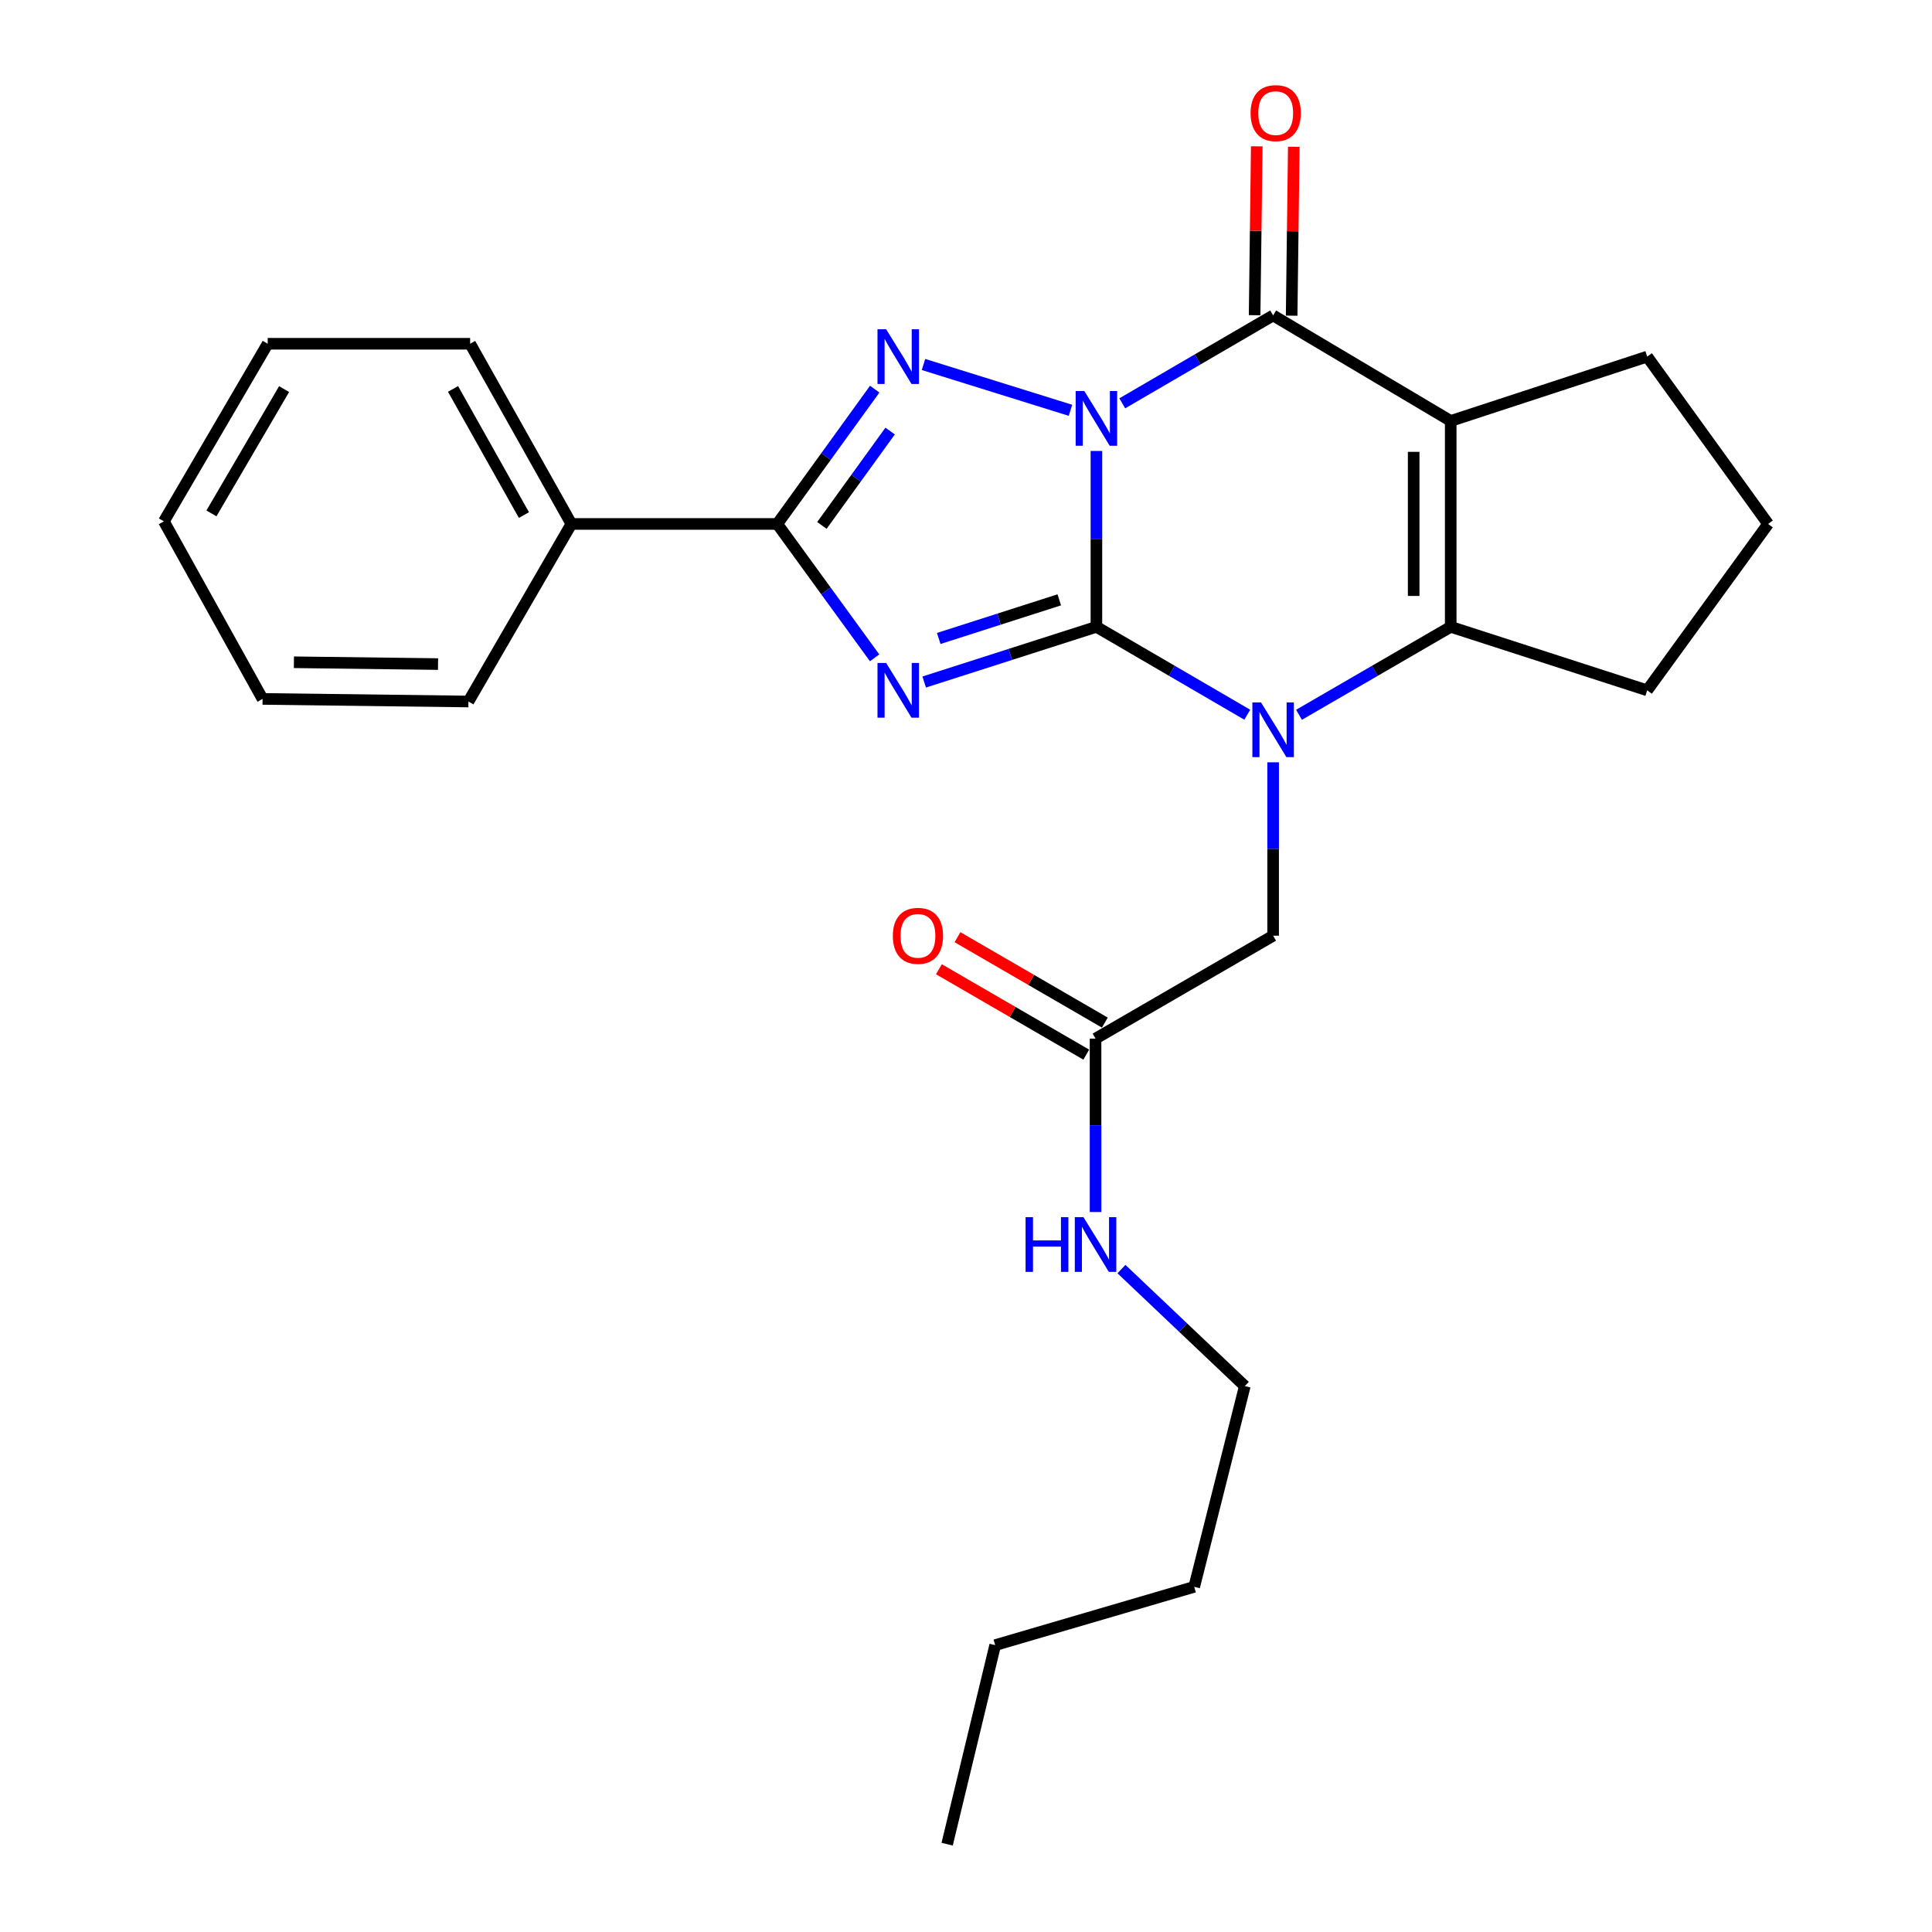 <?xml version='1.0' encoding='iso-8859-1'?>
<svg version='1.1' baseProfile='full'
              xmlns='http://www.w3.org/2000/svg'
                      xmlns:rdkit='http://www.rdkit.org/xml'
                      xmlns:xlink='http://www.w3.org/1999/xlink'
                  xml:space='preserve'
width='1000px' height='1000px' viewBox='0 0 1000 1000'>
<!-- END OF HEADER -->
<rect style='opacity:1.0;fill:#FFFFFF;stroke:none' width='1000' height='1000' x='0' y='0'> </rect>
<path class='bond-0' d='M 567.503,233.414 L 567.503,278.93' style='fill:none;fill-rule:evenodd;stroke:#0000FF;stroke-width:6px;stroke-linecap:butt;stroke-linejoin:miter;stroke-opacity:1' />
<path class='bond-0' d='M 567.503,278.93 L 567.503,324.447' style='fill:none;fill-rule:evenodd;stroke:#000000;stroke-width:6px;stroke-linecap:butt;stroke-linejoin:miter;stroke-opacity:1' />
<path class='bond-3' d='M 554.077,212.372 L 478.002,188.659' style='fill:none;fill-rule:evenodd;stroke:#0000FF;stroke-width:6px;stroke-linecap:butt;stroke-linejoin:miter;stroke-opacity:1' />
<path class='bond-4' d='M 580.89,208.758 L 619.93,186.015' style='fill:none;fill-rule:evenodd;stroke:#0000FF;stroke-width:6px;stroke-linecap:butt;stroke-linejoin:miter;stroke-opacity:1' />
<path class='bond-4' d='M 619.93,186.015 L 658.97,163.272' style='fill:none;fill-rule:evenodd;stroke:#000000;stroke-width:6px;stroke-linecap:butt;stroke-linejoin:miter;stroke-opacity:1' />
<path class='bond-1' d='M 567.503,324.447 L 522.932,338.729' style='fill:none;fill-rule:evenodd;stroke:#000000;stroke-width:6px;stroke-linecap:butt;stroke-linejoin:miter;stroke-opacity:1' />
<path class='bond-1' d='M 522.932,338.729 L 478.36,353.01' style='fill:none;fill-rule:evenodd;stroke:#0000FF;stroke-width:6px;stroke-linecap:butt;stroke-linejoin:miter;stroke-opacity:1' />
<path class='bond-1' d='M 548.282,310.475 L 517.082,320.472' style='fill:none;fill-rule:evenodd;stroke:#000000;stroke-width:6px;stroke-linecap:butt;stroke-linejoin:miter;stroke-opacity:1' />
<path class='bond-1' d='M 517.082,320.472 L 485.882,330.469' style='fill:none;fill-rule:evenodd;stroke:#0000FF;stroke-width:6px;stroke-linecap:butt;stroke-linejoin:miter;stroke-opacity:1' />
<path class='bond-2' d='M 567.503,324.447 L 606.544,347.195' style='fill:none;fill-rule:evenodd;stroke:#000000;stroke-width:6px;stroke-linecap:butt;stroke-linejoin:miter;stroke-opacity:1' />
<path class='bond-2' d='M 606.544,347.195 L 645.584,369.942' style='fill:none;fill-rule:evenodd;stroke:#0000FF;stroke-width:6px;stroke-linecap:butt;stroke-linejoin:miter;stroke-opacity:1' />
<path class='bond-26' d='M 452.697,340.493 L 427.505,305.843' style='fill:none;fill-rule:evenodd;stroke:#0000FF;stroke-width:6px;stroke-linecap:butt;stroke-linejoin:miter;stroke-opacity:1' />
<path class='bond-26' d='M 427.505,305.843 L 402.313,271.194' style='fill:none;fill-rule:evenodd;stroke:#000000;stroke-width:6px;stroke-linecap:butt;stroke-linejoin:miter;stroke-opacity:1' />
<path class='bond-8' d='M 658.97,394.567 L 658.97,439.439' style='fill:none;fill-rule:evenodd;stroke:#0000FF;stroke-width:6px;stroke-linecap:butt;stroke-linejoin:miter;stroke-opacity:1' />
<path class='bond-8' d='M 658.97,439.439 L 658.97,484.312' style='fill:none;fill-rule:evenodd;stroke:#000000;stroke-width:6px;stroke-linecap:butt;stroke-linejoin:miter;stroke-opacity:1' />
<path class='bond-27' d='M 672.367,369.975 L 711.626,347.211' style='fill:none;fill-rule:evenodd;stroke:#0000FF;stroke-width:6px;stroke-linecap:butt;stroke-linejoin:miter;stroke-opacity:1' />
<path class='bond-27' d='M 711.626,347.211 L 750.885,324.447' style='fill:none;fill-rule:evenodd;stroke:#000000;stroke-width:6px;stroke-linecap:butt;stroke-linejoin:miter;stroke-opacity:1' />
<path class='bond-6' d='M 452.759,201.415 L 427.536,236.305' style='fill:none;fill-rule:evenodd;stroke:#0000FF;stroke-width:6px;stroke-linecap:butt;stroke-linejoin:miter;stroke-opacity:1' />
<path class='bond-6' d='M 427.536,236.305 L 402.313,271.194' style='fill:none;fill-rule:evenodd;stroke:#000000;stroke-width:6px;stroke-linecap:butt;stroke-linejoin:miter;stroke-opacity:1' />
<path class='bond-6' d='M 460.728,223.114 L 443.072,247.537' style='fill:none;fill-rule:evenodd;stroke:#0000FF;stroke-width:6px;stroke-linecap:butt;stroke-linejoin:miter;stroke-opacity:1' />
<path class='bond-6' d='M 443.072,247.537 L 425.416,271.959' style='fill:none;fill-rule:evenodd;stroke:#000000;stroke-width:6px;stroke-linecap:butt;stroke-linejoin:miter;stroke-opacity:1' />
<path class='bond-5' d='M 658.97,163.272 L 750.885,217.888' style='fill:none;fill-rule:evenodd;stroke:#000000;stroke-width:6px;stroke-linecap:butt;stroke-linejoin:miter;stroke-opacity:1' />
<path class='bond-10' d='M 668.555,163.393 L 669.11,119.683' style='fill:none;fill-rule:evenodd;stroke:#000000;stroke-width:6px;stroke-linecap:butt;stroke-linejoin:miter;stroke-opacity:1' />
<path class='bond-10' d='M 669.11,119.683 L 669.666,75.972' style='fill:none;fill-rule:evenodd;stroke:#FF0000;stroke-width:6px;stroke-linecap:butt;stroke-linejoin:miter;stroke-opacity:1' />
<path class='bond-10' d='M 649.386,163.15 L 649.941,119.439' style='fill:none;fill-rule:evenodd;stroke:#000000;stroke-width:6px;stroke-linecap:butt;stroke-linejoin:miter;stroke-opacity:1' />
<path class='bond-10' d='M 649.941,119.439 L 650.496,75.729' style='fill:none;fill-rule:evenodd;stroke:#FF0000;stroke-width:6px;stroke-linecap:butt;stroke-linejoin:miter;stroke-opacity:1' />
<path class='bond-7' d='M 750.885,217.888 L 750.885,324.447' style='fill:none;fill-rule:evenodd;stroke:#000000;stroke-width:6px;stroke-linecap:butt;stroke-linejoin:miter;stroke-opacity:1' />
<path class='bond-7' d='M 731.714,233.872 L 731.714,308.463' style='fill:none;fill-rule:evenodd;stroke:#000000;stroke-width:6px;stroke-linecap:butt;stroke-linejoin:miter;stroke-opacity:1' />
<path class='bond-13' d='M 750.885,217.888 L 852.577,184.584' style='fill:none;fill-rule:evenodd;stroke:#000000;stroke-width:6px;stroke-linecap:butt;stroke-linejoin:miter;stroke-opacity:1' />
<path class='bond-11' d='M 402.313,271.194 L 295.754,271.194' style='fill:none;fill-rule:evenodd;stroke:#000000;stroke-width:6px;stroke-linecap:butt;stroke-linejoin:miter;stroke-opacity:1' />
<path class='bond-15' d='M 750.885,324.447 L 852.577,357.315' style='fill:none;fill-rule:evenodd;stroke:#000000;stroke-width:6px;stroke-linecap:butt;stroke-linejoin:miter;stroke-opacity:1' />
<path class='bond-9' d='M 658.97,484.312 L 567.056,537.586' style='fill:none;fill-rule:evenodd;stroke:#000000;stroke-width:6px;stroke-linecap:butt;stroke-linejoin:miter;stroke-opacity:1' />
<path class='bond-12' d='M 571.862,529.293 L 533.728,507.192' style='fill:none;fill-rule:evenodd;stroke:#000000;stroke-width:6px;stroke-linecap:butt;stroke-linejoin:miter;stroke-opacity:1' />
<path class='bond-12' d='M 533.728,507.192 L 495.593,485.092' style='fill:none;fill-rule:evenodd;stroke:#FF0000;stroke-width:6px;stroke-linecap:butt;stroke-linejoin:miter;stroke-opacity:1' />
<path class='bond-12' d='M 562.25,545.88 L 524.115,523.779' style='fill:none;fill-rule:evenodd;stroke:#000000;stroke-width:6px;stroke-linecap:butt;stroke-linejoin:miter;stroke-opacity:1' />
<path class='bond-12' d='M 524.115,523.779 L 485.981,501.679' style='fill:none;fill-rule:evenodd;stroke:#FF0000;stroke-width:6px;stroke-linecap:butt;stroke-linejoin:miter;stroke-opacity:1' />
<path class='bond-14' d='M 567.056,537.586 L 567.056,582.464' style='fill:none;fill-rule:evenodd;stroke:#000000;stroke-width:6px;stroke-linecap:butt;stroke-linejoin:miter;stroke-opacity:1' />
<path class='bond-14' d='M 567.056,582.464 L 567.056,627.342' style='fill:none;fill-rule:evenodd;stroke:#0000FF;stroke-width:6px;stroke-linecap:butt;stroke-linejoin:miter;stroke-opacity:1' />
<path class='bond-17' d='M 295.754,271.194 L 243.342,177.927' style='fill:none;fill-rule:evenodd;stroke:#000000;stroke-width:6px;stroke-linecap:butt;stroke-linejoin:miter;stroke-opacity:1' />
<path class='bond-17' d='M 271.179,266.596 L 234.491,201.309' style='fill:none;fill-rule:evenodd;stroke:#000000;stroke-width:6px;stroke-linecap:butt;stroke-linejoin:miter;stroke-opacity:1' />
<path class='bond-18' d='M 295.754,271.194 L 242.469,363.098' style='fill:none;fill-rule:evenodd;stroke:#000000;stroke-width:6px;stroke-linecap:butt;stroke-linejoin:miter;stroke-opacity:1' />
<path class='bond-16' d='M 852.577,184.584 L 915.17,271.194' style='fill:none;fill-rule:evenodd;stroke:#000000;stroke-width:6px;stroke-linecap:butt;stroke-linejoin:miter;stroke-opacity:1' />
<path class='bond-19' d='M 580.458,656.877 L 612.381,687.154' style='fill:none;fill-rule:evenodd;stroke:#0000FF;stroke-width:6px;stroke-linecap:butt;stroke-linejoin:miter;stroke-opacity:1' />
<path class='bond-19' d='M 612.381,687.154 L 644.305,717.432' style='fill:none;fill-rule:evenodd;stroke:#000000;stroke-width:6px;stroke-linecap:butt;stroke-linejoin:miter;stroke-opacity:1' />
<path class='bond-28' d='M 852.577,357.315 L 915.17,271.194' style='fill:none;fill-rule:evenodd;stroke:#000000;stroke-width:6px;stroke-linecap:butt;stroke-linejoin:miter;stroke-opacity:1' />
<path class='bond-23' d='M 243.342,177.927 L 138.562,177.927' style='fill:none;fill-rule:evenodd;stroke:#000000;stroke-width:6px;stroke-linecap:butt;stroke-linejoin:miter;stroke-opacity:1' />
<path class='bond-24' d='M 242.469,363.098 L 135.899,361.756' style='fill:none;fill-rule:evenodd;stroke:#000000;stroke-width:6px;stroke-linecap:butt;stroke-linejoin:miter;stroke-opacity:1' />
<path class='bond-24' d='M 226.725,343.727 L 152.126,342.788' style='fill:none;fill-rule:evenodd;stroke:#000000;stroke-width:6px;stroke-linecap:butt;stroke-linejoin:miter;stroke-opacity:1' />
<path class='bond-20' d='M 644.305,717.432 L 618.126,821.339' style='fill:none;fill-rule:evenodd;stroke:#000000;stroke-width:6px;stroke-linecap:butt;stroke-linejoin:miter;stroke-opacity:1' />
<path class='bond-21' d='M 618.126,821.339 L 515.103,851.522' style='fill:none;fill-rule:evenodd;stroke:#000000;stroke-width:6px;stroke-linecap:butt;stroke-linejoin:miter;stroke-opacity:1' />
<path class='bond-22' d='M 515.103,851.522 L 490.244,954.545' style='fill:none;fill-rule:evenodd;stroke:#000000;stroke-width:6px;stroke-linecap:butt;stroke-linejoin:miter;stroke-opacity:1' />
<path class='bond-29' d='M 138.562,177.927 L 84.83,269.852' style='fill:none;fill-rule:evenodd;stroke:#000000;stroke-width:6px;stroke-linecap:butt;stroke-linejoin:miter;stroke-opacity:1' />
<path class='bond-29' d='M 147.053,201.39 L 109.441,265.738' style='fill:none;fill-rule:evenodd;stroke:#000000;stroke-width:6px;stroke-linecap:butt;stroke-linejoin:miter;stroke-opacity:1' />
<path class='bond-25' d='M 135.899,361.756 L 84.83,269.852' style='fill:none;fill-rule:evenodd;stroke:#000000;stroke-width:6px;stroke-linecap:butt;stroke-linejoin:miter;stroke-opacity:1' />
<path  class='atom-0' d='M 561.243 202.397
L 570.523 217.397
Q 571.443 218.877, 572.923 221.557
Q 574.403 224.237, 574.483 224.397
L 574.483 202.397
L 578.243 202.397
L 578.243 230.717
L 574.363 230.717
L 564.403 214.317
Q 563.243 212.397, 562.003 210.197
Q 560.803 207.997, 560.443 207.317
L 560.443 230.717
L 556.763 230.717
L 556.763 202.397
L 561.243 202.397
' fill='#0000FF'/>
<path  class='atom-2' d='M 458.668 343.155
L 467.948 358.155
Q 468.868 359.635, 470.348 362.315
Q 471.828 364.995, 471.908 365.155
L 471.908 343.155
L 475.668 343.155
L 475.668 371.475
L 471.788 371.475
L 461.828 355.075
Q 460.668 353.155, 459.428 350.955
Q 458.228 348.755, 457.868 348.075
L 457.868 371.475
L 454.188 371.475
L 454.188 343.155
L 458.668 343.155
' fill='#0000FF'/>
<path  class='atom-3' d='M 652.71 363.582
L 661.99 378.582
Q 662.91 380.062, 664.39 382.742
Q 665.87 385.422, 665.95 385.582
L 665.95 363.582
L 669.71 363.582
L 669.71 391.902
L 665.83 391.902
L 655.87 375.502
Q 654.71 373.582, 653.47 371.382
Q 652.27 369.182, 651.91 368.502
L 651.91 391.902
L 648.23 391.902
L 648.23 363.582
L 652.71 363.582
' fill='#0000FF'/>
<path  class='atom-4' d='M 458.668 170.424
L 467.948 185.424
Q 468.868 186.904, 470.348 189.584
Q 471.828 192.264, 471.908 192.424
L 471.908 170.424
L 475.668 170.424
L 475.668 198.744
L 471.788 198.744
L 461.828 182.344
Q 460.668 180.424, 459.428 178.224
Q 458.228 176.024, 457.868 175.344
L 457.868 198.744
L 454.188 198.744
L 454.188 170.424
L 458.668 170.424
' fill='#0000FF'/>
<path  class='atom-11' d='M 647.302 58.55
Q 647.302 51.75, 650.662 47.95
Q 654.022 44.15, 660.302 44.15
Q 666.582 44.15, 669.942 47.95
Q 673.302 51.75, 673.302 58.55
Q 673.302 65.43, 669.902 69.35
Q 666.502 73.23, 660.302 73.23
Q 654.062 73.23, 650.662 69.35
Q 647.302 65.47, 647.302 58.55
M 660.302 70.03
Q 664.622 70.03, 666.942 67.15
Q 669.302 64.23, 669.302 58.55
Q 669.302 52.99, 666.942 50.19
Q 664.622 47.35, 660.302 47.35
Q 655.982 47.35, 653.622 50.15
Q 651.302 52.95, 651.302 58.55
Q 651.302 64.27, 653.622 67.15
Q 655.982 70.03, 660.302 70.03
' fill='#FF0000'/>
<path  class='atom-13' d='M 462.131 484.392
Q 462.131 477.592, 465.491 473.792
Q 468.851 469.992, 475.131 469.992
Q 481.411 469.992, 484.771 473.792
Q 488.131 477.592, 488.131 484.392
Q 488.131 491.272, 484.731 495.192
Q 481.331 499.072, 475.131 499.072
Q 468.891 499.072, 465.491 495.192
Q 462.131 491.312, 462.131 484.392
M 475.131 495.872
Q 479.451 495.872, 481.771 492.992
Q 484.131 490.072, 484.131 484.392
Q 484.131 478.832, 481.771 476.032
Q 479.451 473.192, 475.131 473.192
Q 470.811 473.192, 468.451 475.992
Q 466.131 478.792, 466.131 484.392
Q 466.131 490.112, 468.451 492.992
Q 470.811 495.872, 475.131 495.872
' fill='#FF0000'/>
<path  class='atom-15' d='M 530.836 630.006
L 534.676 630.006
L 534.676 642.046
L 549.156 642.046
L 549.156 630.006
L 552.996 630.006
L 552.996 658.326
L 549.156 658.326
L 549.156 645.246
L 534.676 645.246
L 534.676 658.326
L 530.836 658.326
L 530.836 630.006
' fill='#0000FF'/>
<path  class='atom-15' d='M 560.796 630.006
L 570.076 645.006
Q 570.996 646.486, 572.476 649.166
Q 573.956 651.846, 574.036 652.006
L 574.036 630.006
L 577.796 630.006
L 577.796 658.326
L 573.916 658.326
L 563.956 641.926
Q 562.796 640.006, 561.556 637.806
Q 560.356 635.606, 559.996 634.926
L 559.996 658.326
L 556.316 658.326
L 556.316 630.006
L 560.796 630.006
' fill='#0000FF'/>
</svg>
